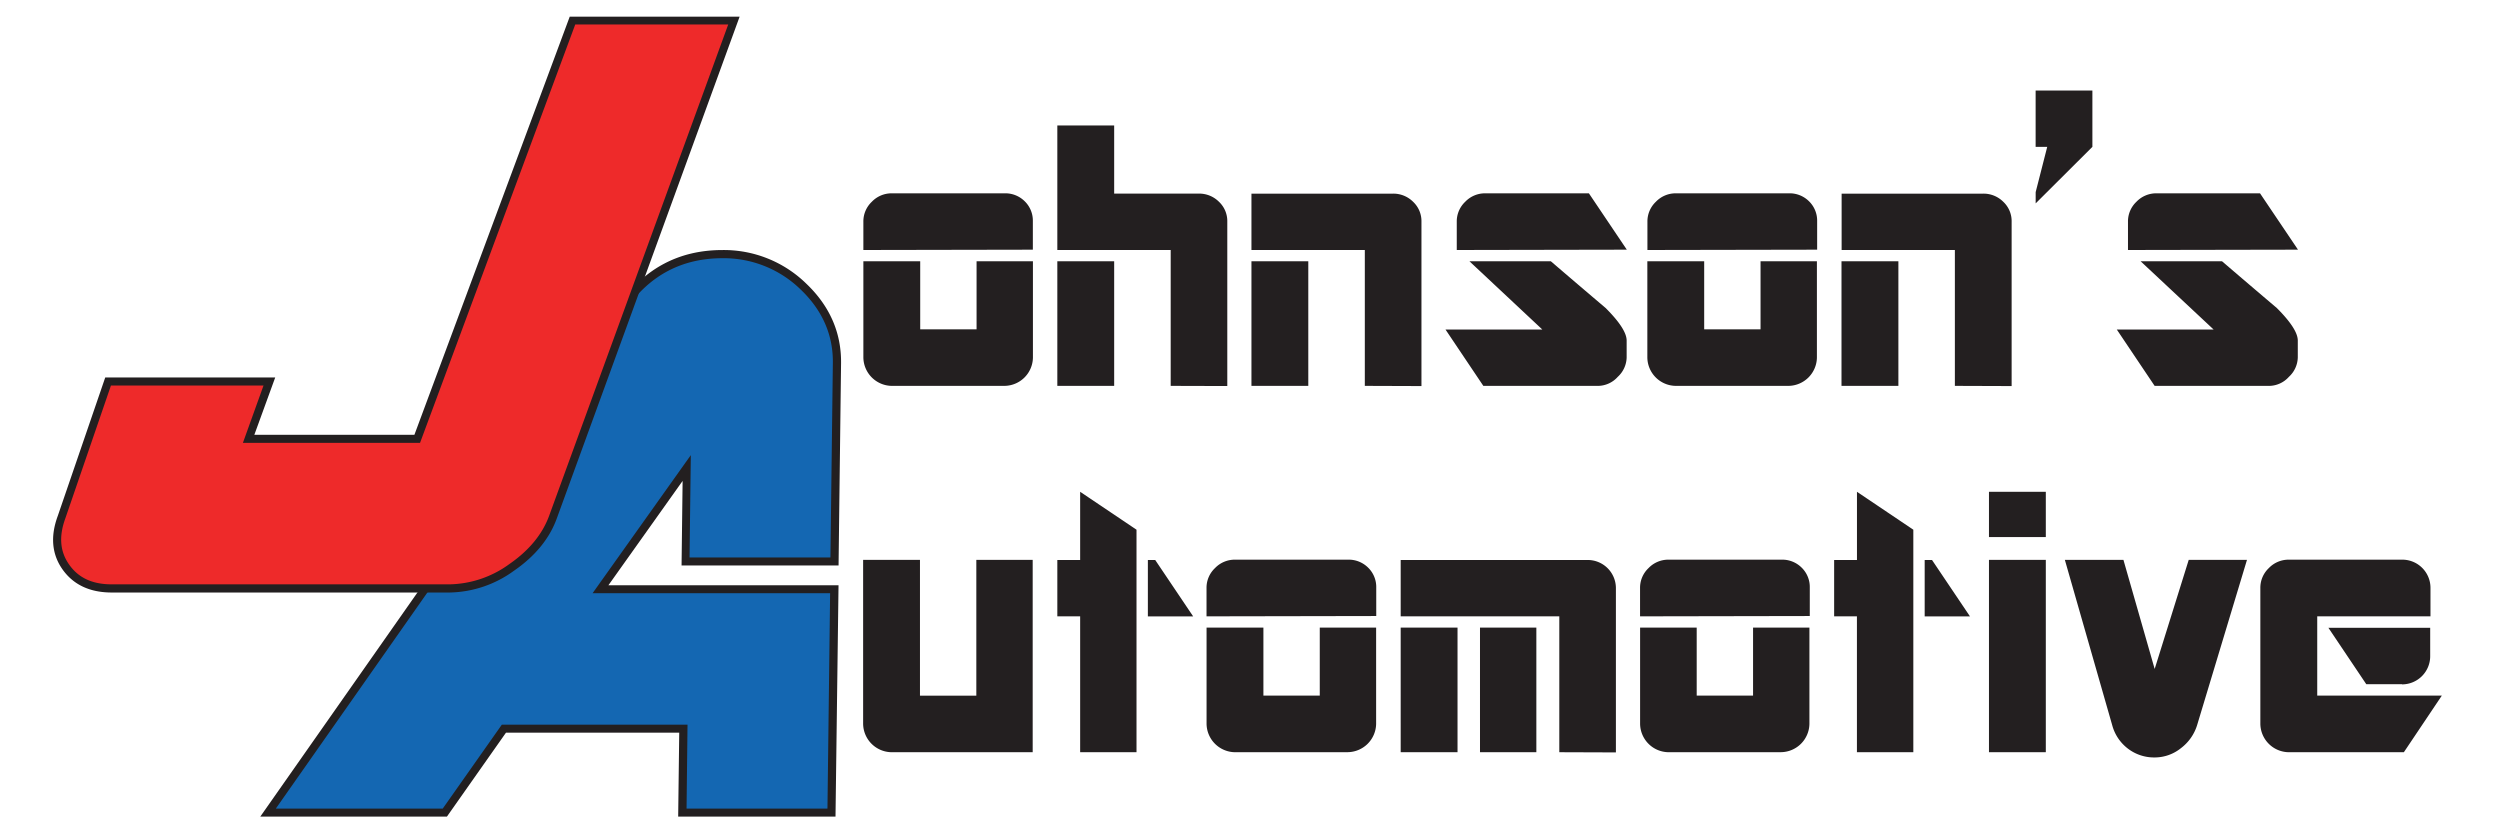 <svg xmlns="http://www.w3.org/2000/svg" width="375" height="125" viewBox="0 0 598.08 207"><defs><style>.cls-1{fill:#231f20;}.cls-2{fill:#1467b2;}.cls-3{fill:#ee2a2a;}</style></defs><title>Jhonson&amp;apos;s Automotive</title><path d="M203 62.1V55a6.7 6.7 0 0 1 2.1-4.88 6.8 6.8 0 0 1 5-2.1h28a6.82 6.82 0 0 1 5 2 6.72 6.72 0 0 1 2 4.94v7.06zm35.1 33.75H210a7.15 7.15 0 0 1-7-7.06V64.9h14.12v16.9h14V64.9h14v23.9a7.14 7.14 0 0 1-7.06 7.05zM279.34 95.85V62.1h-28.16V31.17h14.12v16.92h21a6.94 6.94 0 0 1 5 2 6.6 6.6 0 0 1 2.1 5v40.8zm-28.16 0V64.9h14.12v30.95zM327.56 95.85V62.1H299.4v-14h35.13a6.94 6.94 0 0 1 5 2 6.6 6.6 0 0 1 2.1 5v40.8zm-28.16 0V64.9h14.12v30.95zM385.63 95.85H357l-9.4-14h24.05l-18.1-16.95h20.22q6.8 5.84 13.6 11.6 5.23 5.22 5.23 8.1v4.18a6.74 6.74 0 0 1-2.22 4.84 6.67 6.67 0 0 1-4.75 2.23zM350.4 62.1V55a6.7 6.7 0 0 1 2.1-4.88 6.8 6.8 0 0 1 5-2.1h25.72l9.42 14zM397.76 62.1V55a6.7 6.7 0 0 1 2.1-4.88 6.8 6.8 0 0 1 5-2.1h28.06a6.82 6.82 0 0 1 5 2 6.72 6.72 0 0 1 2 4.94v7.06zm35.13 33.75H404.8a7.14 7.14 0 0 1-7.06-7.06V64.9h14.12v16.9h14V64.9h14v23.9a7.15 7.15 0 0 1-7.06 7.05zM474.13 95.85V62.1H446v-14h35.13a6.94 6.94 0 0 1 5 2 6.6 6.6 0 0 1 2.1 5v40.8zm-28.16 0V64.9h14.13v30.95zM494.2 50.52v-2.8l2.87-11.24h-2.88v-14h14.1v14zM552.35 95.85h-28.6l-9.4-14h24.05L520.27 64.9h20.22q6.8 5.84 13.6 11.6 5.22 5.22 5.22 8.1v4.18a6.74 6.74 0 0 1-2.22 4.84 6.67 6.67 0 0 1-4.75 2.23zM517.13 62.1V55a6.7 6.7 0 0 1 2.1-4.88 6.8 6.8 0 0 1 5-2.1h25.7l9.43 14z" class="cls-1"/><path d="M158 201.85l.3-20.85h-44.6L99 201.85H55.14L143.37 76q9.08-12.9 24.63-12.9a28.22 28.22 0 0 1 20.14 8.07q8.48 8.07 8.34 19l-.6 49.25h-37l.28-23.23-21.4 30.1h58.08l-.7 55.5z" class="cls-2"/><path d="M196.08 202.85H157l.26-20.86h-43.03l-14.67 20.85H53.2l89.34-127.4c6.22-8.85 14.78-13.33 25.45-13.33a29.3 29.3 0 0 1 20.82 8.34c5.83 5.55 8.74 12.2 8.65 19.77l-.62 50.24h-39l.26-21-18.43 25.92h57.16zm-37-2h35l.66-53.5h-59l24.4-34.3-.32 25.43h35l.6-48.27c.1-7-2.6-13.14-8-18.3A27.37 27.37 0 0 0 168 64.14c-10 0-18 4.2-23.8 12.48L57.05 200.86h41.46L113.2 180h46.12zM210 186.85a7.15 7.15 0 0 1-7.06-7.06v-40.72h14.12v33.74h14v-33.74h14v47.77zM256.85 186.85V153.1h-5.67v-14h5.67v-16.94l14 9.42v55.27zm16.82-33.74v-14h1.83l9.42 14zM288.24 153.1V146a6.7 6.7 0 0 1 2.1-4.88 6.8 6.8 0 0 1 5-2.1h28.06a6.83 6.83 0 0 1 5 2 6.72 6.72 0 0 1 2 4.94v7.06zm35.13 33.75H295.3a7.15 7.15 0 0 1-7.05-7.06v-23.9h14.12v16.9h14v-16.9h14v23.9a7.15 7.15 0 0 1-7.06 7.05zM375.87 186.85V153.1h-39.4v-14h46.46a7 7 0 0 1 7 7v40.8zm-39.4 0V155.9h14.12v30.95zm19.7 0V155.9h14v30.95zM395.93 153.1V146a6.7 6.7 0 0 1 2.1-4.88 6.8 6.8 0 0 1 5-2.1h28.06a6.82 6.82 0 0 1 5 2 6.72 6.72 0 0 1 2 4.94v7.06zm35.13 33.75H403a7.14 7.14 0 0 1-7.06-7.06v-23.9H410v16.9h14v-16.9h14v23.9a7.15 7.15 0 0 1-7.06 7.05zM449.8 186.85V153.1h-5.66v-14h5.67v-16.94l14 9.42v55.27zm16.83-33.74v-14h1.83l9.42 14zM482.6 133.4v-11.24h14.12v11.25zm0 53.45v-47.77h14.12v47.77zM534.3 180.13a11.36 11.36 0 0 1-4 5.7 10.4 10.4 0 0 1-6.54 2.32 10.68 10.68 0 0 1-6.63-2.18 10.84 10.84 0 0 1-3.92-5.84l-11.76-41.06H516l7.76 27.1 8.46-27.1h14.47zM585.66 186.85h-28.6a7.14 7.14 0 0 1-7.05-7.06V146a6.7 6.7 0 0 1 2.1-4.88 6.8 6.8 0 0 1 5-2.1h28.16a7 7 0 0 1 7 7v7.07h-28.13v19.7h30.95zm-.44-16.9h-8.9l-9.4-14h25.28V163a7 7 0 0 1-7 7z" class="cls-1"/><path d="M100.27 146.18h-84q-7.57 0-11.33-5.25t-1.1-12.47l11.55-33.7h40.07L50.3 109h41.88L130.76 5.14h40.08l-45 123.33q-2.63 7.22-10.22 12.46t-15.35 5.25z" class="cls-3"/><path d="M100.27 147.18h-84c-5.36 0-9.45-1.9-12.15-5.67S1 133.25 2.9 128.13l11.78-34.36H56.9L51.72 108h39.76L130.06 4.14h42.2L126.84 128.8c-1.82 5-5.38 9.35-10.6 12.95a27.94 27.94 0 0 1-15.96 5.43zM16.1 95.76l-11.33 33c-1.65 4.54-1.33 8.3 1 11.56s5.77 4.83 10.52 4.83h84a26 26 0 0 0 14.82-5.07c4.86-3.36 8.18-7.4 9.85-12l44.47-122h-38L92.88 110h-44L54 95.76z" class="cls-1"/></svg>